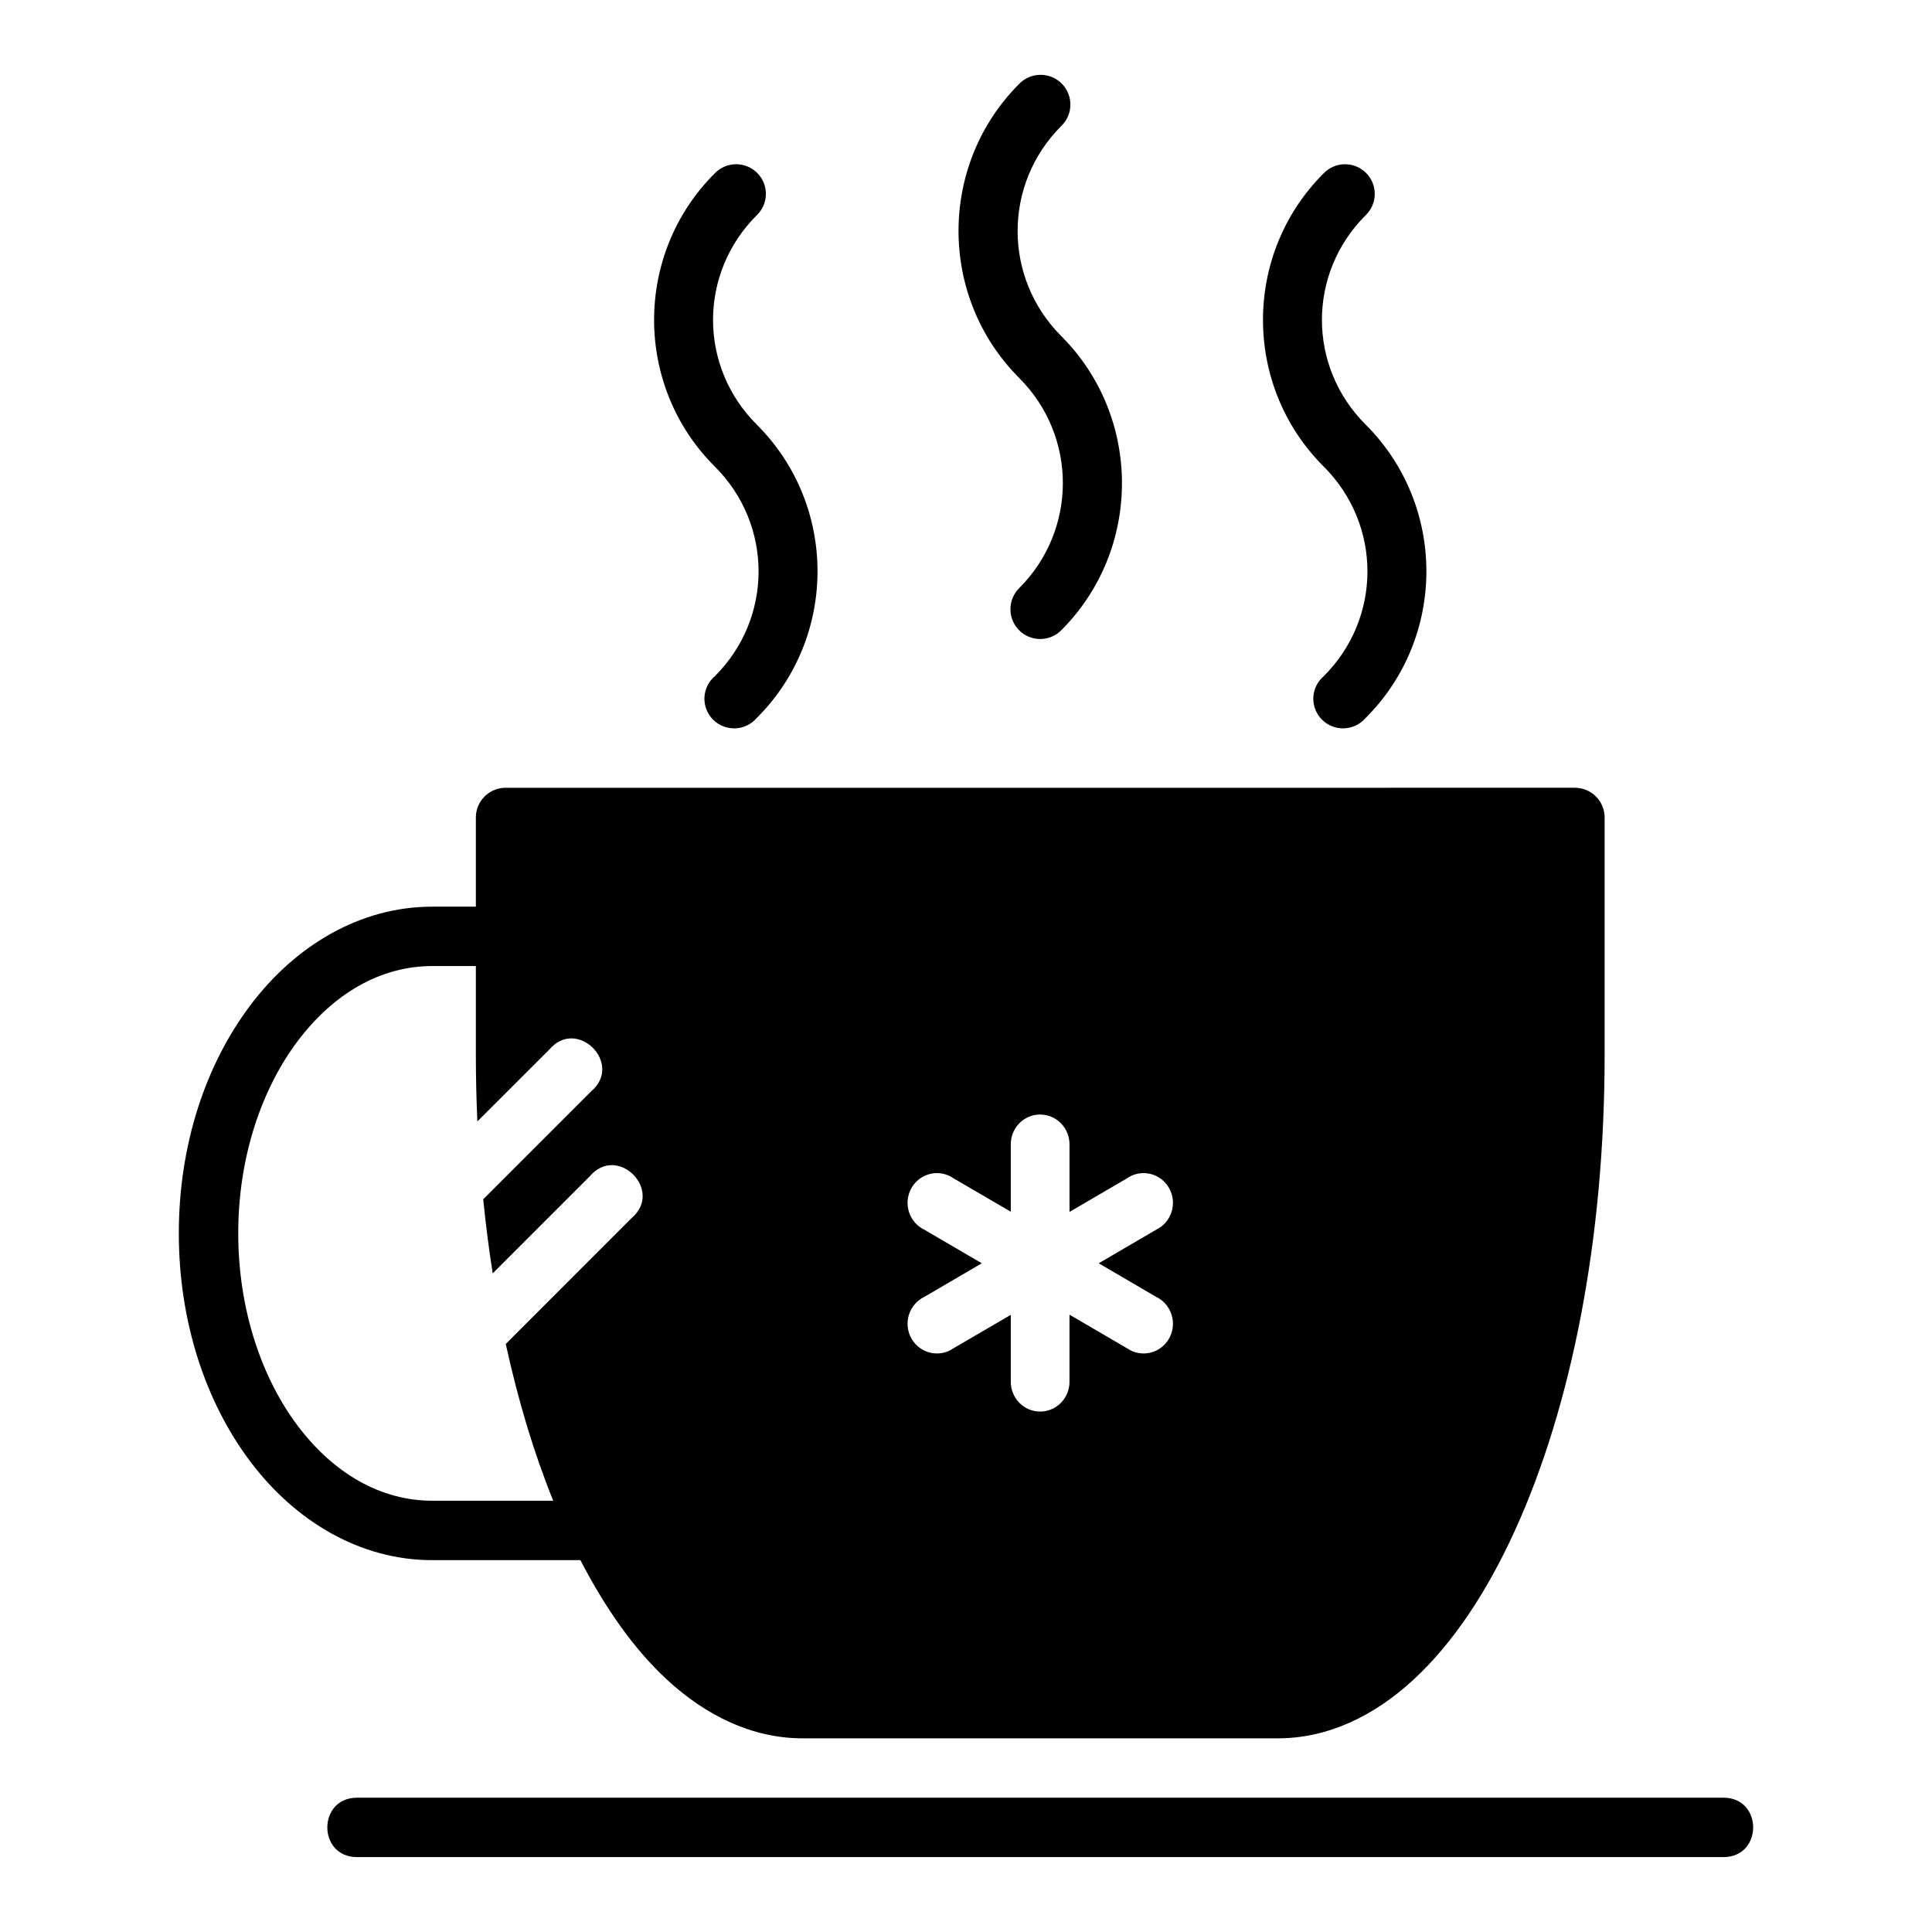 <?xml version="1.0" encoding="UTF-8"?>
<!-- Uploaded to: SVG Repo, www.svgrepo.com, Generator: SVG Repo Mixer Tools -->
<svg fill="#000000" width="800px" height="800px" version="1.1" viewBox="144 144 512 512" xmlns="http://www.w3.org/2000/svg">
 <g>
  <path d="m278.01 352.77c-2.098-0.008-4.109 0.824-5.594 2.305-1.484 1.484-2.316 3.5-2.309 5.598v23.602h-11.547c-19.227 0-36.355 10.383-48.23 26.152-11.879 15.77-18.941 37.02-18.941 60.41 0 23.391 7.062 44.719 18.941 60.484 11.879 15.77 29.004 26.137 48.23 26.137h39.254c6.59 12.73 14.16 23.523 22.848 31.582 10.477 9.715 22.797 15.637 36.023 15.637h125.98c13.227 0 25.547-5.922 36.023-15.637 10.477-9.715 19.418-23.234 26.844-39.574 14.855-32.684 23.707-76.867 23.707-125.8v-62.996c0.008-2.098-0.82-4.113-2.305-5.598-1.484-1.48-3.5-2.312-5.598-2.305zm-19.449 47.246h11.547v23.648c0 5.918 0.145 11.762 0.398 17.527l19.035-19.02c1.84-2.18 3.996-3.039 6.059-2.984h0.016c2.059 0.059 4.023 1.023 5.488 2.492 2.941 2.941 3.887 7.894-0.477 11.578l-28.566 28.566c0.668 6.695 1.5 13.238 2.508 19.633l25.676-25.676c1.84-2.176 3.996-3.055 6.059-3h0.016c2.059 0.059 4.023 1.023 5.488 2.492 2.941 2.941 3.887 7.894-0.477 11.578l-33.301 33.316c3.293 15.062 7.512 29.039 12.578 41.543h-32.043c-13.617 0-26.117-7.184-35.672-19.863-9.551-12.684-15.758-30.805-15.758-51.016 0-20.211 6.207-38.254 15.758-50.938 9.555-12.684 22.055-19.879 35.672-19.879zm160.96 39.344 0.004 0.004h0.031c2.102-0.027 4.121 0.809 5.606 2.32 1.484 1.508 2.301 3.559 2.266 5.688v17.805l15.223-8.902h-0.004c1.789-1.25 4.012-1.684 6.129-1.199 2.121 0.484 3.941 1.844 5.027 3.75 1.086 1.906 1.336 4.184 0.688 6.285-0.645 2.098-2.129 3.828-4.094 4.773l-15.223 8.902 15.223 8.902c1.965 0.941 3.449 2.672 4.094 4.773 0.648 2.098 0.398 4.379-0.688 6.285-1.086 1.902-2.906 3.262-5.027 3.746-2.117 0.484-4.34 0.051-6.129-1.199l-15.223-8.887v17.789h0.004c0 2.09-0.82 4.098-2.277 5.574-1.461 1.48-3.438 2.312-5.504 2.312-2.062 0-4.043-0.832-5.5-2.312-1.461-1.477-2.281-3.484-2.277-5.574v-17.742l-15.16 8.84c-1.789 1.25-4.012 1.684-6.129 1.199-2.121-0.484-3.941-1.844-5.027-3.746-1.086-1.906-1.336-4.188-0.688-6.285 0.648-2.102 2.133-3.832 4.094-4.773l15.223-8.902-15.223-8.902c-1.961-0.945-3.445-2.676-4.094-4.773-0.648-2.102-0.398-4.379 0.688-6.285 1.086-1.906 2.906-3.266 5.027-3.75 2.117-0.484 4.34-0.051 6.129 1.199l15.16 8.84v-17.742c-0.07-4.055 2.91-7.5 6.887-7.965 0.254-0.031 0.512-0.051 0.77-0.059z"/>
  <path d="m419.5 163.84c-2.043 0.062-3.977 0.918-5.402 2.383-21.441 21.461-21.441 56.488 0 77.949 15.43 15.441 15.426 40.246 0 55.688-1.484 1.477-2.32 3.488-2.324 5.586-0.004 2.094 0.828 4.106 2.309 5.59 1.484 1.48 3.492 2.312 5.586 2.312 2.098-0.004 4.106-0.844 5.582-2.328 21.441-21.461 21.441-56.488 0-77.949-15.43-15.441-15.43-40.246 0-55.688 2.352-2.266 3.062-5.746 1.785-8.754-1.277-3.004-4.273-4.91-7.535-4.789z"/>
  <path d="m338.85 187.53c-2.043 0.062-3.981 0.914-5.406 2.379-21.469 21.402-21.469 56.34 0 77.746 15.449 15.402 15.449 40.141 0 55.543v-0.004c-1.672 1.422-2.672 3.477-2.762 5.664-0.086 2.191 0.75 4.316 2.301 5.867 1.555 1.547 3.688 2.379 5.887 2.293 2.195-0.086 4.254-1.082 5.68-2.75 21.469-21.402 21.469-56.344 0-77.746-15.449-15.402-15.449-40.082 0-55.484 2.348-2.25 3.059-5.711 1.797-8.703-1.262-2.992-4.238-4.902-7.496-4.805z"/>
  <path d="m500.21 187.53c-2.043 0.062-3.981 0.918-5.406 2.379-21.465 21.402-21.465 56.34 0 77.746 15.445 15.402 15.445 40.141 0 55.543v-0.004c-1.672 1.422-2.672 3.477-2.758 5.668-0.086 2.188 0.746 4.312 2.301 5.863 1.555 1.547 3.688 2.379 5.883 2.293 2.195-0.086 4.254-1.082 5.68-2.75 21.465-21.402 21.465-56.344 0-77.746-15.445-15.402-15.445-40.082 0-55.484v0.004c2.344-2.254 3.059-5.711 1.797-8.703-1.262-2.992-4.242-4.902-7.496-4.809z"/>
  <path d="m238.62 620.41c-5.25 0-7.875 3.938-7.875 7.871 0 3.938 2.625 7.871 7.875 7.871h362.11c10.5 0 10.5-15.746 0-15.746z"/>
 </g>
</svg>